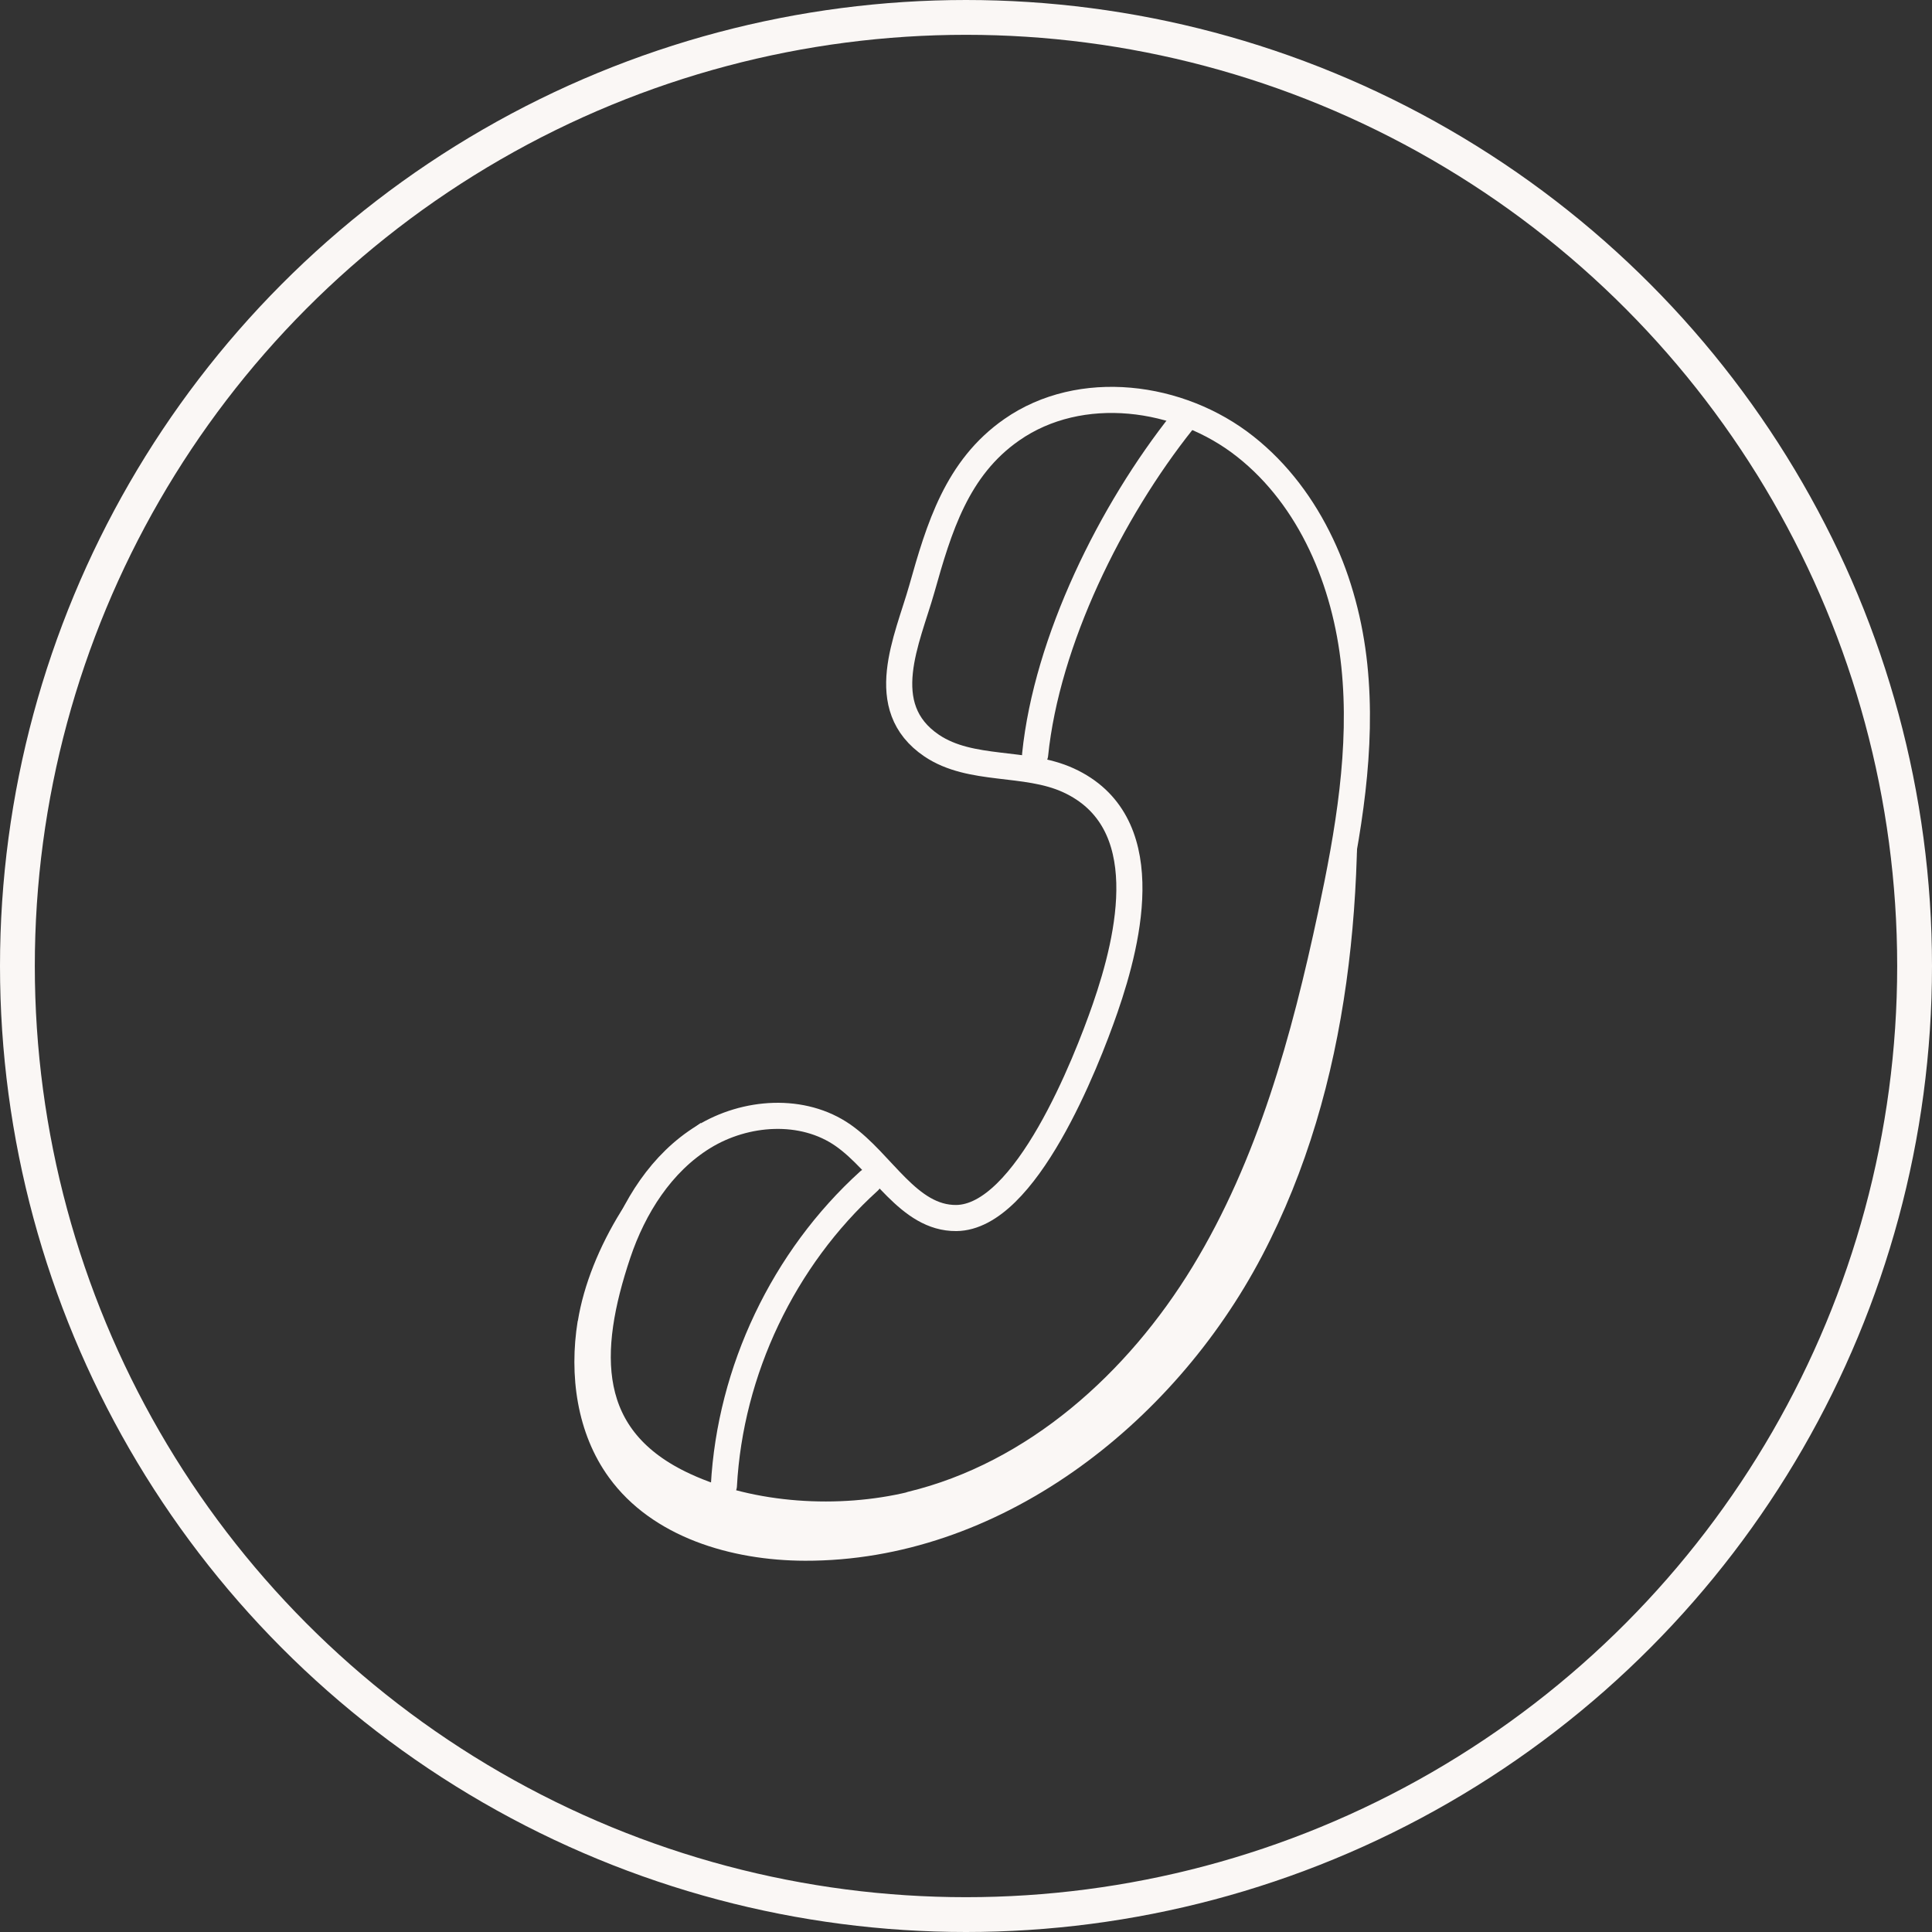 <svg width="111" height="111" viewBox="0 0 111 111" fill="none" xmlns="http://www.w3.org/2000/svg">
<rect x="0" y="0" width="111" height="111" fill="#333333" stroke="none"/>
<circle cx="55.5" cy="55.5" r="54.5" stroke="#FAF7F5" stroke-width="2"/>
<g clip-path="url(#clip0_26_1529)">
<path d="M52.34 86.44C59.47 84.72 65.35 79.42 69.16 73.16C72.97 66.9 74.94 59.7 76.47 52.53C77.47 47.83 78.31 43.01 77.81 38.23C77.31 33.45 75.32 28.64 71.55 25.66C67.78 22.67 62.07 21.94 58.13 24.69C54.97 26.89 53.95 30.33 52.96 33.84C52.14 36.74 50.23 40.61 53.53 42.84C55.79 44.36 58.91 43.7 61.38 44.83C66.47 47.16 64.93 53.79 63.49 57.94C62.4 61.08 58.93 69.94 54.94 69.98C52.19 70 50.7 66.81 48.44 65.23C46.12 63.61 42.83 63.84 40.42 65.32C38.01 66.8 36.4 69.35 35.5 72.03C33.62 77.64 33.47 82.66 39.36 85.37C43.24 87.16 48.23 87.44 52.35 86.45L52.34 86.44Z" stroke="#FAF7F5" stroke-width="1.5" stroke-linecap="round" stroke-linejoin="round"/>
<path d="M59.471 43.36C60.141 36.81 63.831 29.37 67.931 24.22" stroke="#FAF7F5" stroke-width="1.5" stroke-linecap="round" stroke-linejoin="round"/>
<path d="M49.92 67.86C45.01 72.31 41.95 78.75 41.59 85.36" stroke="#FAF7F5" stroke-width="1.5" stroke-linecap="round" stroke-linejoin="round"/>
<path d="M33.19 75.9C32.69 79 33.14 82.35 34.99 84.89C37.48 88.32 42.02 89.66 46.25 89.67C57.31 89.7 67.37 81.95 72.51 72.15C77.65 62.35 78.54 50.84 77.73 39.81C77.32 47.17 76.74 54.57 74.74 61.67C72.74 68.77 69.23 75.59 63.72 80.49C58.21 85.39 50.55 88.14 43.32 86.72C40.69 86.2 38.06 85.08 36.39 82.98C34.27 80.32 34.06 76.54 35.02 73.27C35.99 69.94 38.99 67.56 40.28 64.5C36.79 67.03 33.87 71.75 33.2 75.89L33.19 75.9Z" fill="#FAF7F5"/>
</g>
<defs>
<clipPath id="clip0_26_1529">
<rect width="45.7" height="67.68" fill="white" transform="translate(33 22)"/>
</clipPath>
</defs>
</svg>
